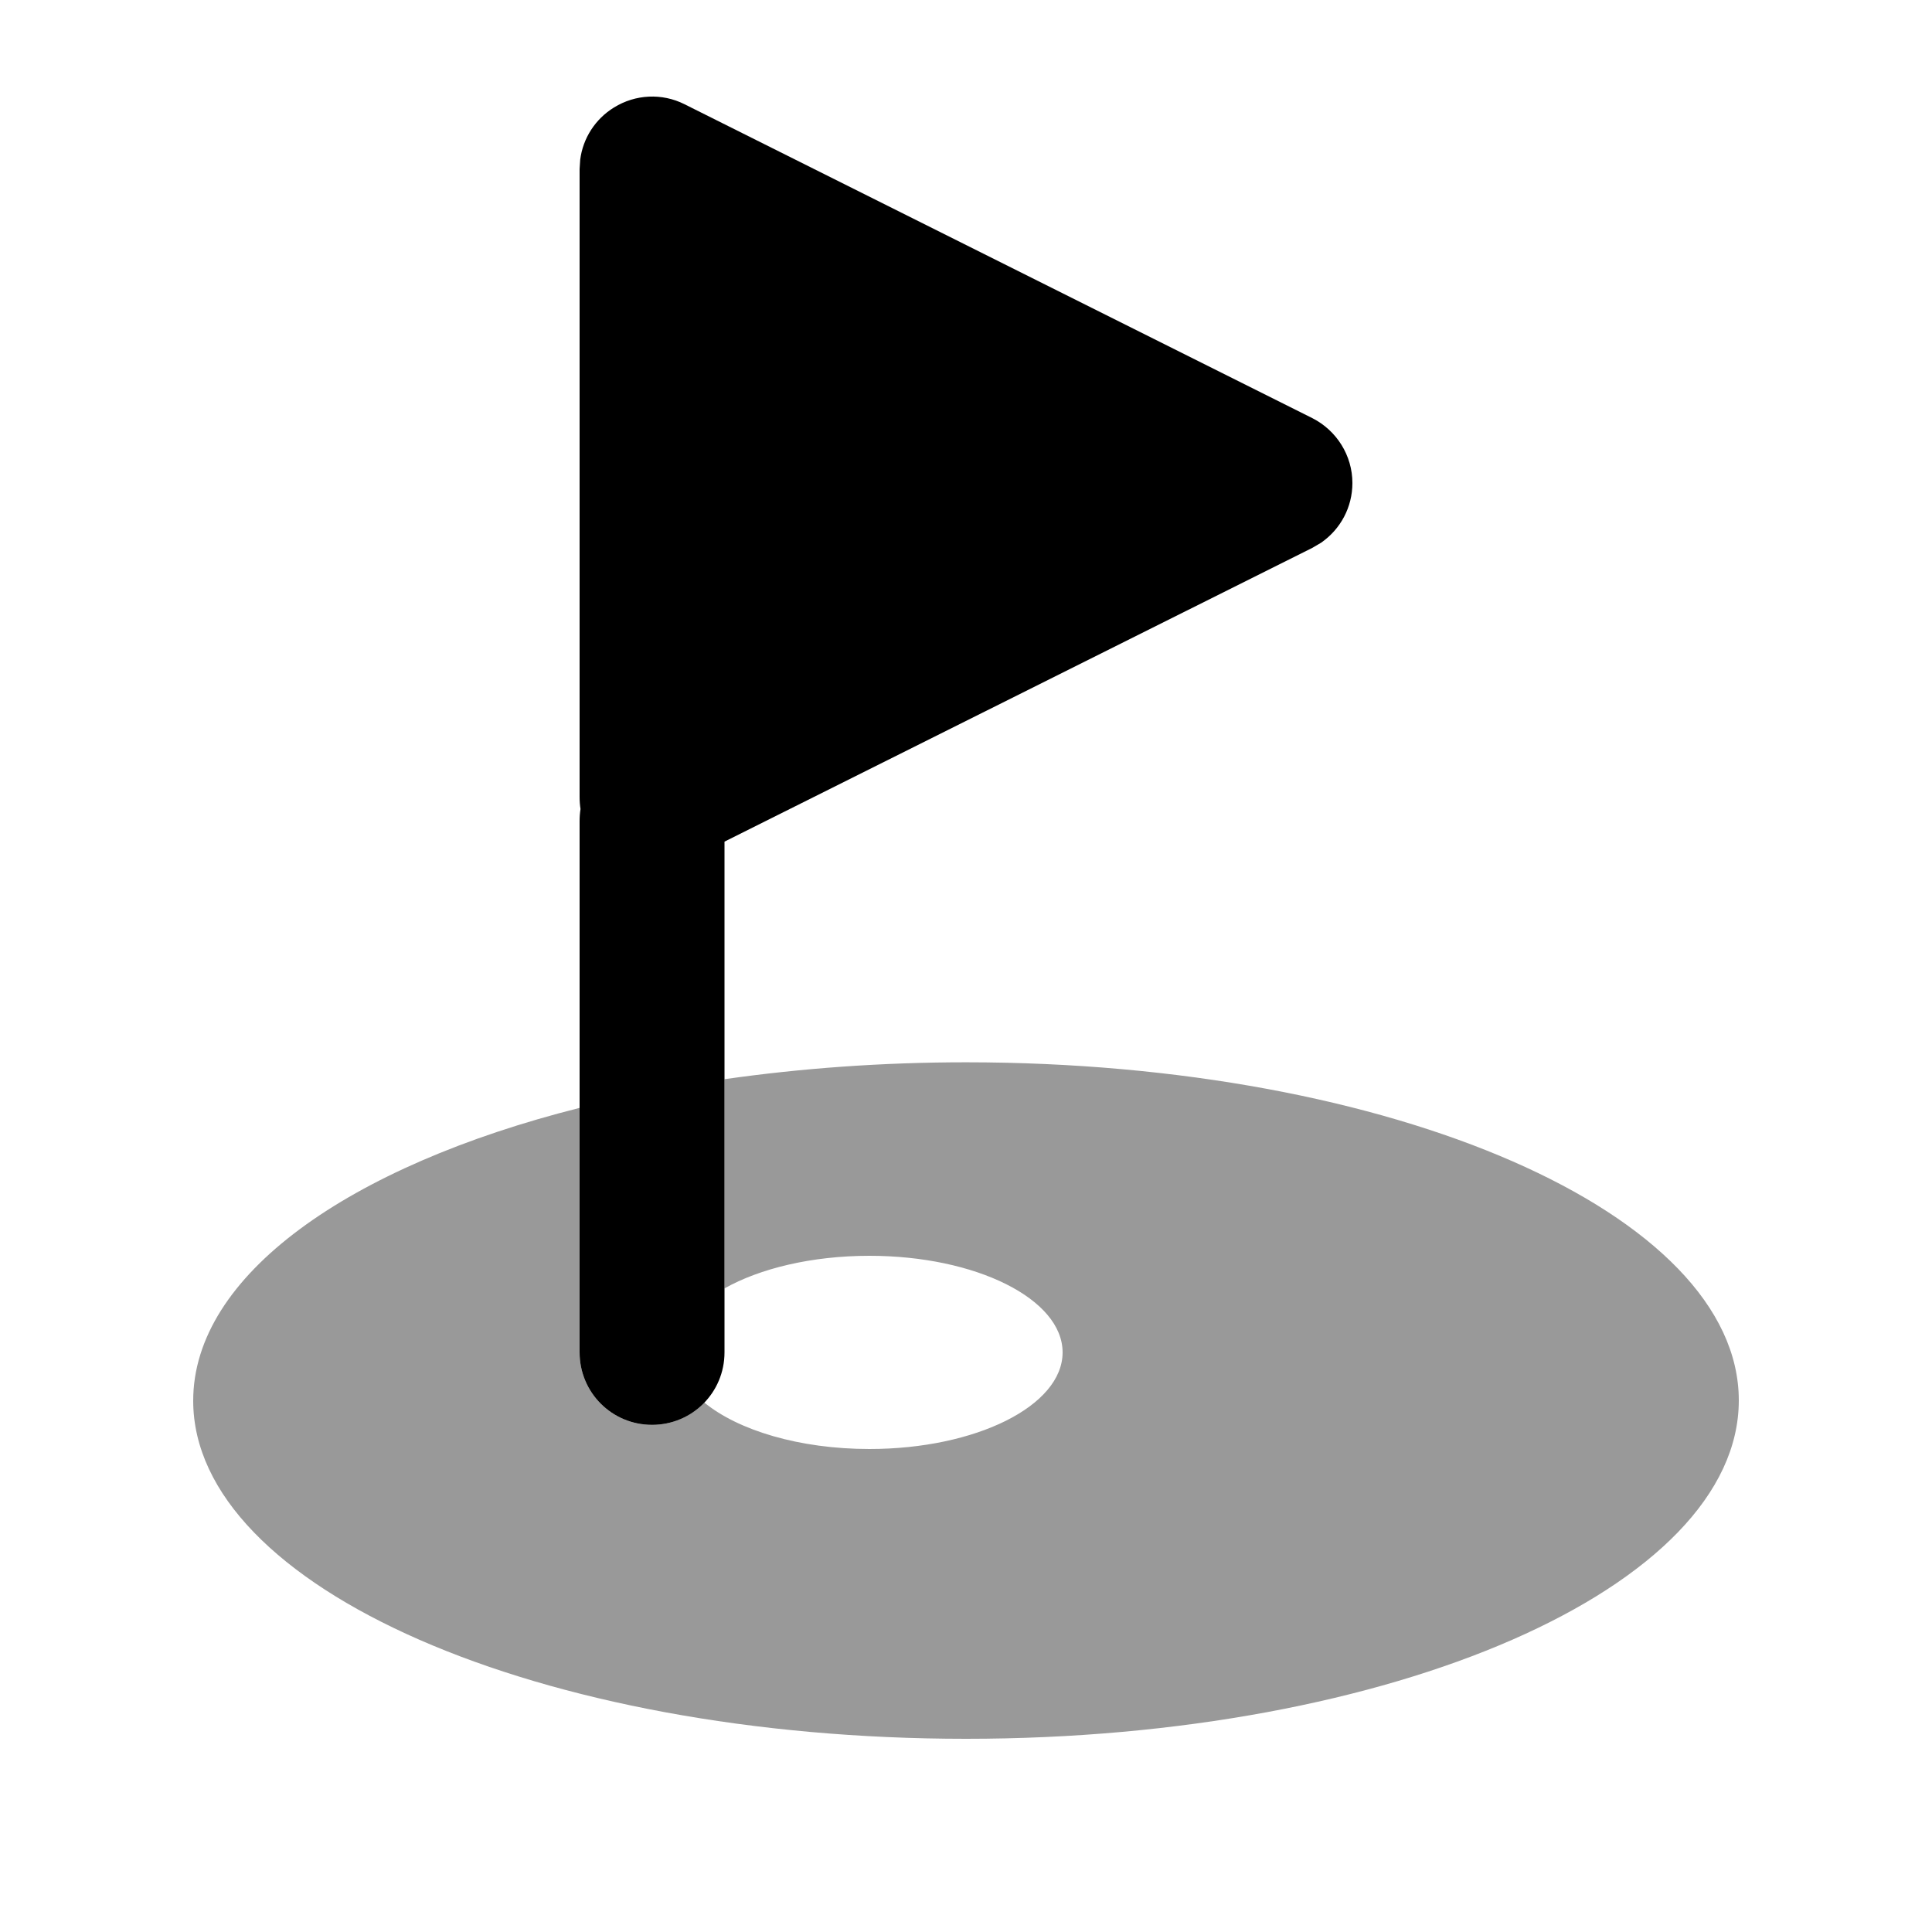 <svg xmlns="http://www.w3.org/2000/svg" viewBox="0 0 640 640"><!--! Font Awesome Pro 7.1.0 by @fontawesome - https://fontawesome.com License - https://fontawesome.com/license (Commercial License) Copyright 2025 Fonticons, Inc. --><path opacity=".4" fill="currentColor" d="M64 464C64 422.5 115.5 386.3 192 367L192 448C192 461.3 202.7 472 216 472C222.8 472 228.9 469.2 233.3 464.6C244.5 473.8 264.8 480 288 480C323.3 480 352 465.7 352 448C352 430.3 323.3 416 288 416C268.9 416 251.7 420.2 240 426.8L240 357.5C265.2 353.9 292.1 351.9 320 351.9C461.4 351.9 576 402 576 463.9C576 525.8 461.4 576 320 576C178.6 576 64 525.9 64 464z"/><path fill="currentColor" d="M203.4 35.6C210.5 31.2 219.3 30.8 226.7 34.5L434.7 138.5C442.8 142.6 448 150.9 448 160C448 168 444.1 175.3 437.6 179.8L434.7 181.5L240 278.8L240 448C240 461.3 229.3 472 216 472C202.7 472 192 461.3 192 448L192 272C192 270.6 192.1 269.3 192.3 268C192.1 266.7 192 265.4 192 264L192 56L192.2 52.9C193.1 45.8 197.2 39.4 203.4 35.6z"/></svg>